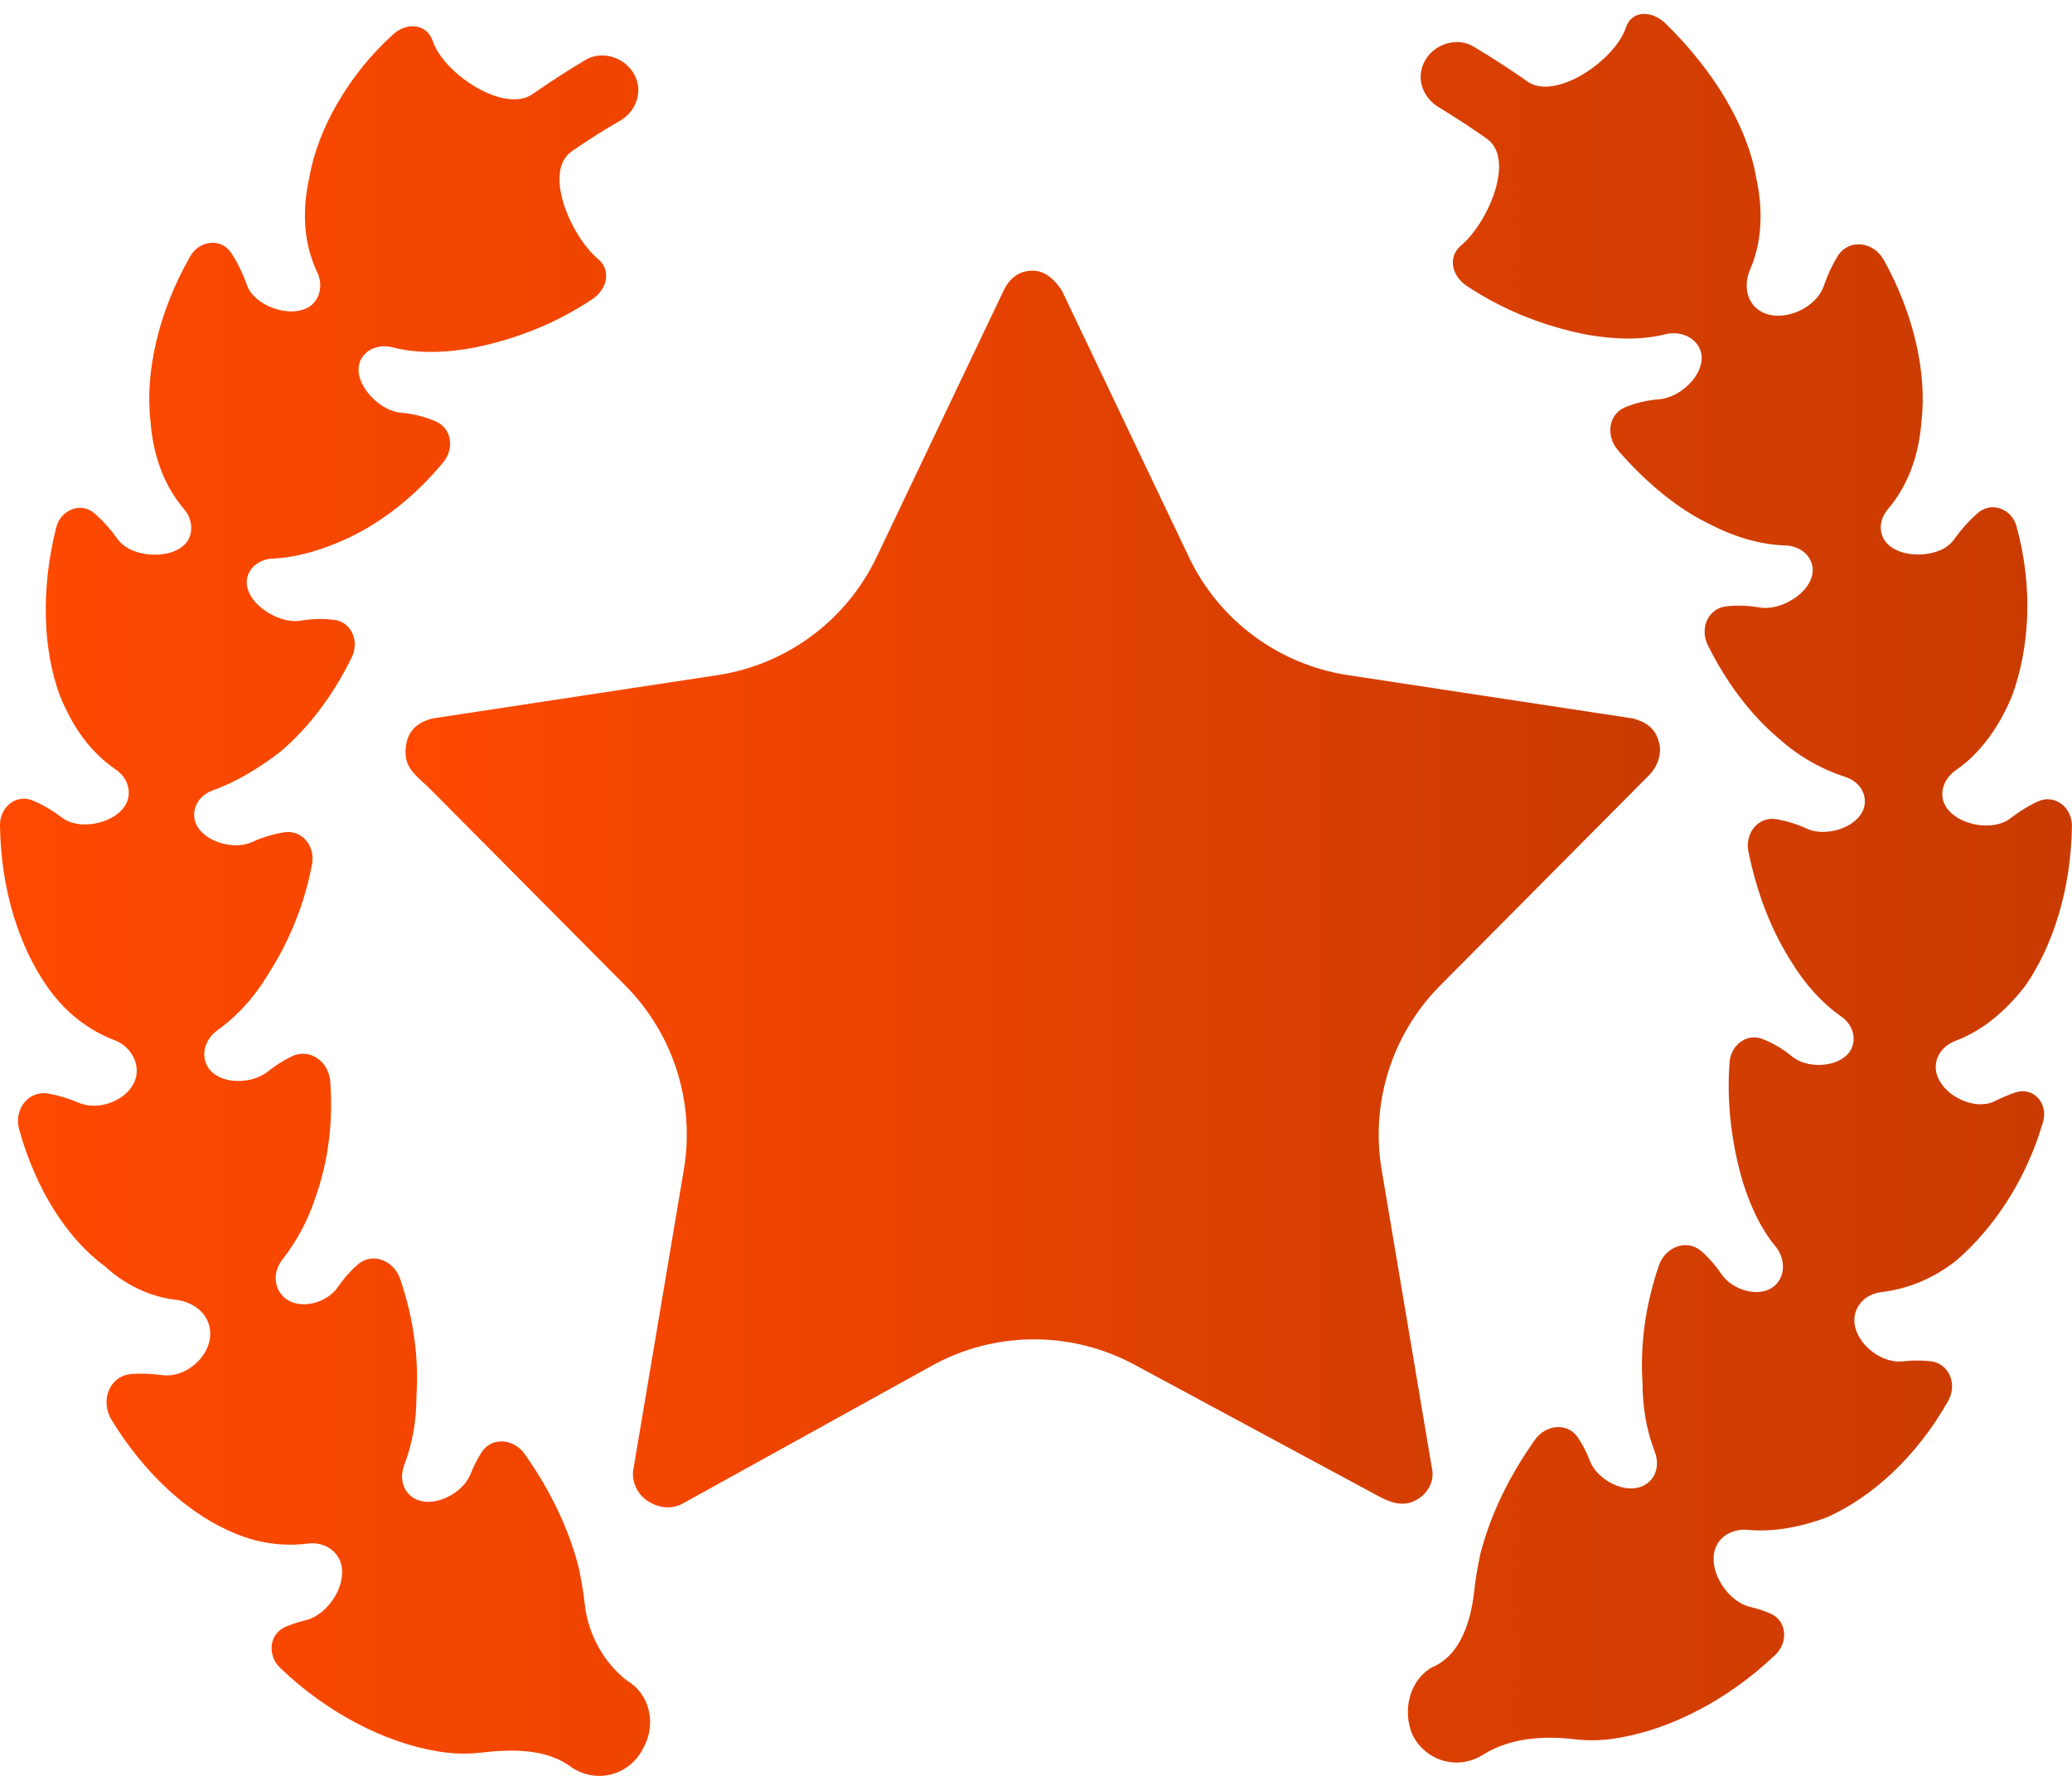 <?xml version="1.0" encoding="UTF-8"?> <svg xmlns="http://www.w3.org/2000/svg" width="49" height="42" viewBox="0 0 49 42" fill="none"><path d="M14.834 39.752C14.272 39.318 13.907 38.647 13.829 37.94C13.797 37.652 13.747 37.359 13.684 37.065C13.44 36.122 13.001 35.229 12.407 34.386C12.151 34.023 11.629 33.973 11.389 34.347C11.287 34.506 11.2 34.677 11.128 34.859C10.911 35.407 10.04 35.76 9.651 35.318C9.485 35.128 9.473 34.866 9.565 34.631C9.754 34.15 9.848 33.592 9.848 33.035C9.908 32.105 9.78 31.176 9.463 30.246C9.313 29.808 8.805 29.604 8.457 29.909C8.284 30.06 8.13 30.236 7.996 30.431C7.663 30.917 6.829 31.025 6.578 30.492C6.467 30.255 6.521 29.988 6.683 29.782C7.015 29.359 7.29 28.85 7.47 28.293C7.768 27.433 7.881 26.526 7.809 25.571C7.773 25.103 7.322 24.779 6.899 24.984C6.702 25.079 6.514 25.198 6.339 25.338C5.857 25.723 4.92 25.625 4.836 25.014C4.8 24.753 4.943 24.503 5.159 24.351C5.616 24.028 6.016 23.577 6.32 23.077C6.811 22.317 7.204 21.406 7.381 20.423C7.455 20.006 7.141 19.621 6.722 19.684C6.463 19.724 6.21 19.801 5.967 19.913C5.435 20.157 4.54 19.804 4.593 19.221C4.616 18.971 4.798 18.775 5.035 18.691C5.588 18.494 6.132 18.163 6.626 17.782C7.302 17.212 7.879 16.441 8.318 15.547C8.504 15.169 8.315 14.71 7.897 14.659C7.637 14.628 7.372 14.635 7.107 14.679C6.528 14.774 5.669 14.163 5.862 13.609C5.947 13.364 6.192 13.222 6.45 13.21C7.069 13.184 7.678 12.98 8.237 12.724C9.051 12.337 9.813 11.74 10.483 10.932C10.747 10.614 10.687 10.133 10.309 9.968C10.05 9.855 9.772 9.787 9.484 9.761C8.892 9.709 8.228 8.919 8.575 8.436C8.733 8.215 9.026 8.147 9.289 8.216C9.884 8.371 10.556 8.345 11.229 8.219C12.169 8.025 13.109 7.674 14.007 7.077C14.357 6.845 14.464 6.395 14.143 6.125C13.501 5.584 12.833 4.059 13.522 3.579C13.891 3.322 14.276 3.077 14.681 2.845C15.064 2.608 15.218 2.134 14.988 1.739C14.758 1.344 14.221 1.185 13.837 1.423C13.41 1.677 12.997 1.945 12.596 2.225C11.925 2.694 10.495 1.747 10.234 0.971C10.095 0.558 9.622 0.52 9.298 0.812C8.247 1.76 7.51 3.058 7.317 4.189C7.123 5.054 7.201 5.808 7.506 6.449C7.609 6.665 7.596 6.93 7.455 7.122C7.1 7.606 6.04 7.308 5.839 6.742C5.742 6.468 5.619 6.215 5.472 5.988C5.233 5.621 4.716 5.68 4.499 6.061C3.741 7.386 3.428 8.815 3.558 9.958C3.623 10.825 3.906 11.523 4.362 12.052C4.513 12.228 4.568 12.486 4.483 12.702C4.268 13.255 3.132 13.241 2.788 12.758C2.625 12.529 2.443 12.324 2.241 12.147C1.914 11.859 1.434 12.055 1.328 12.478C0.96 13.946 1.019 15.364 1.41 16.438C1.732 17.235 2.163 17.809 2.747 18.206C2.948 18.343 3.07 18.579 3.041 18.821C2.971 19.413 1.942 19.7 1.467 19.338C1.25 19.173 1.02 19.037 0.779 18.934C0.388 18.768 -0.004 19.084 0 19.509C0.016 21.017 0.447 22.368 1.103 23.314C1.532 23.944 2.107 24.374 2.711 24.602C2.979 24.703 3.19 24.95 3.228 25.233C3.314 25.874 2.454 26.333 1.859 26.079C1.626 25.98 1.389 25.907 1.148 25.864C0.668 25.779 0.322 26.244 0.453 26.713C0.85 28.136 1.587 29.292 2.484 29.952C2.998 30.423 3.597 30.675 4.155 30.74C4.48 30.778 4.79 30.954 4.915 31.256C5.174 31.885 4.501 32.61 3.827 32.521C3.589 32.49 3.356 32.479 3.128 32.493C2.589 32.526 2.358 33.124 2.64 33.584C3.392 34.815 4.395 35.743 5.399 36.196C6.082 36.516 6.715 36.577 7.297 36.504C7.544 36.474 7.801 36.567 7.954 36.763C8.346 37.263 7.836 38.177 7.219 38.322C7.058 38.36 6.903 38.41 6.754 38.474C6.358 38.643 6.317 39.152 6.629 39.45C7.766 40.538 9.122 41.208 10.308 41.412C10.678 41.481 11.034 41.489 11.367 41.451C12.11 41.364 12.939 41.35 13.53 41.807C14.144 42.202 14.911 41.965 15.218 41.333C15.525 40.779 15.371 40.068 14.834 39.752ZM47.172 26.043C46.622 26.318 45.711 25.778 45.781 25.167C45.811 24.905 46.005 24.706 46.252 24.613C46.85 24.388 47.398 23.955 47.896 23.314C48.548 22.374 48.978 21.035 48.998 19.539C49.005 19.098 48.596 18.771 48.195 18.954C47.968 19.058 47.751 19.193 47.544 19.353C47.056 19.733 45.983 19.443 45.935 18.826C45.915 18.579 46.055 18.35 46.26 18.21C46.802 17.839 47.273 17.219 47.589 16.438C47.983 15.356 48.096 13.926 47.687 12.446C47.574 12.034 47.1 11.851 46.777 12.13C46.565 12.313 46.375 12.527 46.205 12.766C45.864 13.249 44.743 13.236 44.52 12.689C44.43 12.469 44.491 12.224 44.645 12.044C45.096 11.515 45.377 10.82 45.441 9.958C45.569 8.84 45.272 7.449 44.55 6.148C44.308 5.712 43.721 5.634 43.458 6.058C43.326 6.271 43.218 6.506 43.132 6.757C42.911 7.405 41.855 7.739 41.446 7.191C41.268 6.953 41.274 6.634 41.393 6.361C41.653 5.765 41.711 5.002 41.529 4.189C41.332 3.036 40.57 1.71 39.39 0.558C39.069 0.245 38.59 0.23 38.449 0.655C38.192 1.425 36.788 2.393 36.123 1.928C35.715 1.641 35.292 1.367 34.855 1.106C34.472 0.869 33.935 1.027 33.705 1.423C33.475 1.818 33.628 2.292 34.012 2.529C34.401 2.765 34.784 3.015 35.158 3.277C35.845 3.76 35.192 5.268 34.549 5.809C34.228 6.079 34.336 6.529 34.686 6.761C35.584 7.357 36.524 7.709 37.464 7.903C38.127 8.027 38.79 8.054 39.379 7.906C39.657 7.836 39.971 7.915 40.139 8.147C40.5 8.646 39.847 9.394 39.233 9.443C38.956 9.465 38.689 9.527 38.439 9.629C38.029 9.796 37.973 10.315 38.264 10.65C38.92 11.406 39.663 12.031 40.455 12.408C41.056 12.717 41.656 12.881 42.22 12.9C42.491 12.909 42.747 13.052 42.838 13.307C43.039 13.874 42.2 14.469 41.607 14.366C41.345 14.321 41.082 14.311 40.825 14.34C40.389 14.388 40.193 14.865 40.387 15.258C40.825 16.14 41.397 16.902 42.066 17.466C42.56 17.91 43.103 18.202 43.656 18.381C43.894 18.459 44.077 18.655 44.099 18.905C44.153 19.488 43.258 19.841 42.725 19.596C42.494 19.49 42.252 19.415 42.006 19.374C41.575 19.303 41.261 19.711 41.348 20.139C41.545 21.109 41.887 22.009 42.373 22.761C42.68 23.267 43.086 23.723 43.551 24.047C43.754 24.188 43.873 24.436 43.825 24.677C43.716 25.223 42.805 25.338 42.376 24.983C42.164 24.808 41.932 24.669 41.679 24.572C41.304 24.427 40.933 24.719 40.902 25.12C40.824 26.144 40.972 27.139 41.222 27.977C41.404 28.537 41.633 29.049 41.984 29.472C42.155 29.678 42.22 29.974 42.109 30.217C41.867 30.75 41.032 30.608 40.703 30.124C40.568 29.925 40.412 29.746 40.236 29.592C39.888 29.288 39.379 29.492 39.23 29.93C38.913 30.86 38.784 31.789 38.844 32.718C38.844 33.276 38.939 33.834 39.127 34.315C39.219 34.55 39.208 34.812 39.041 35.002C38.653 35.444 37.805 35.089 37.594 34.539C37.52 34.344 37.425 34.161 37.311 33.992C37.064 33.631 36.551 33.694 36.299 34.051C35.698 34.899 35.255 35.799 35.009 36.749C34.946 37.042 34.895 37.334 34.864 37.622C34.783 38.352 34.537 39.156 33.858 39.436C33.321 39.752 33.168 40.463 33.398 41.017C33.705 41.649 34.472 41.886 35.086 41.491C35.722 41.097 36.506 41.048 37.249 41.135C37.583 41.173 37.938 41.165 38.307 41.096C39.494 40.892 40.85 40.221 41.987 39.134C42.298 38.836 42.258 38.327 41.862 38.158C41.713 38.094 41.558 38.044 41.397 38.006C40.779 37.861 40.27 36.947 40.661 36.447C40.815 36.251 41.072 36.158 41.32 36.181C41.902 36.236 42.534 36.135 43.217 35.88C44.263 35.408 45.31 34.476 46.071 33.134C46.294 32.741 46.1 32.241 45.65 32.193C45.437 32.17 45.221 32.172 45.002 32.196C44.375 32.264 43.658 31.56 43.902 30.978C44.002 30.738 44.233 30.59 44.491 30.559C45.112 30.485 45.724 30.244 46.285 29.794C47.121 29.065 47.904 27.947 48.316 26.532C48.443 26.096 48.088 25.691 47.657 25.838C47.497 25.893 47.335 25.962 47.172 26.043Z" fill="url(#paint0_linear_234_40)"></path><path d="M33.858 34.694L32.674 27.663C32.406 26.074 32.921 24.453 34.057 23.309L38.998 18.334C39.228 18.097 39.305 17.781 39.228 17.544C39.151 17.228 38.921 17.07 38.614 16.991L31.878 15.967C30.238 15.718 28.828 14.672 28.115 13.174L25.113 6.875C24.96 6.638 24.73 6.401 24.423 6.401C24.116 6.401 23.886 6.559 23.733 6.875L20.731 13.174C20.018 14.672 18.608 15.718 16.969 15.967L10.232 16.991C9.925 17.07 9.695 17.228 9.618 17.544C9.585 17.683 9.58 17.822 9.606 17.947C9.668 18.253 9.959 18.446 10.179 18.667L14.789 23.309C15.925 24.453 16.44 26.074 16.172 27.663L14.988 34.694C14.911 35.01 15.065 35.326 15.295 35.484C15.525 35.642 15.832 35.721 16.139 35.563L22.034 32.301C23.523 31.477 25.329 31.467 26.826 32.274L32.431 35.294C32.665 35.42 32.902 35.563 33.168 35.563C33.493 35.563 33.805 35.303 33.867 34.983C33.884 34.895 33.884 34.799 33.858 34.694Z" fill="url(#paint1_linear_234_40)"></path><defs><linearGradient id="paint0_linear_234_40" x1="0" y1="20.571" x2="48.999" y2="20.571" gradientUnits="userSpaceOnUse"><stop stop-color="#FF4900"></stop><stop offset="1" stop-color="#C93B02"></stop></linearGradient><linearGradient id="paint1_linear_234_40" x1="9.589" y1="20.727" x2="39.257" y2="20.727" gradientUnits="userSpaceOnUse"><stop stop-color="#FF4900"></stop><stop offset="1" stop-color="#C93B02"></stop></linearGradient></defs></svg> 